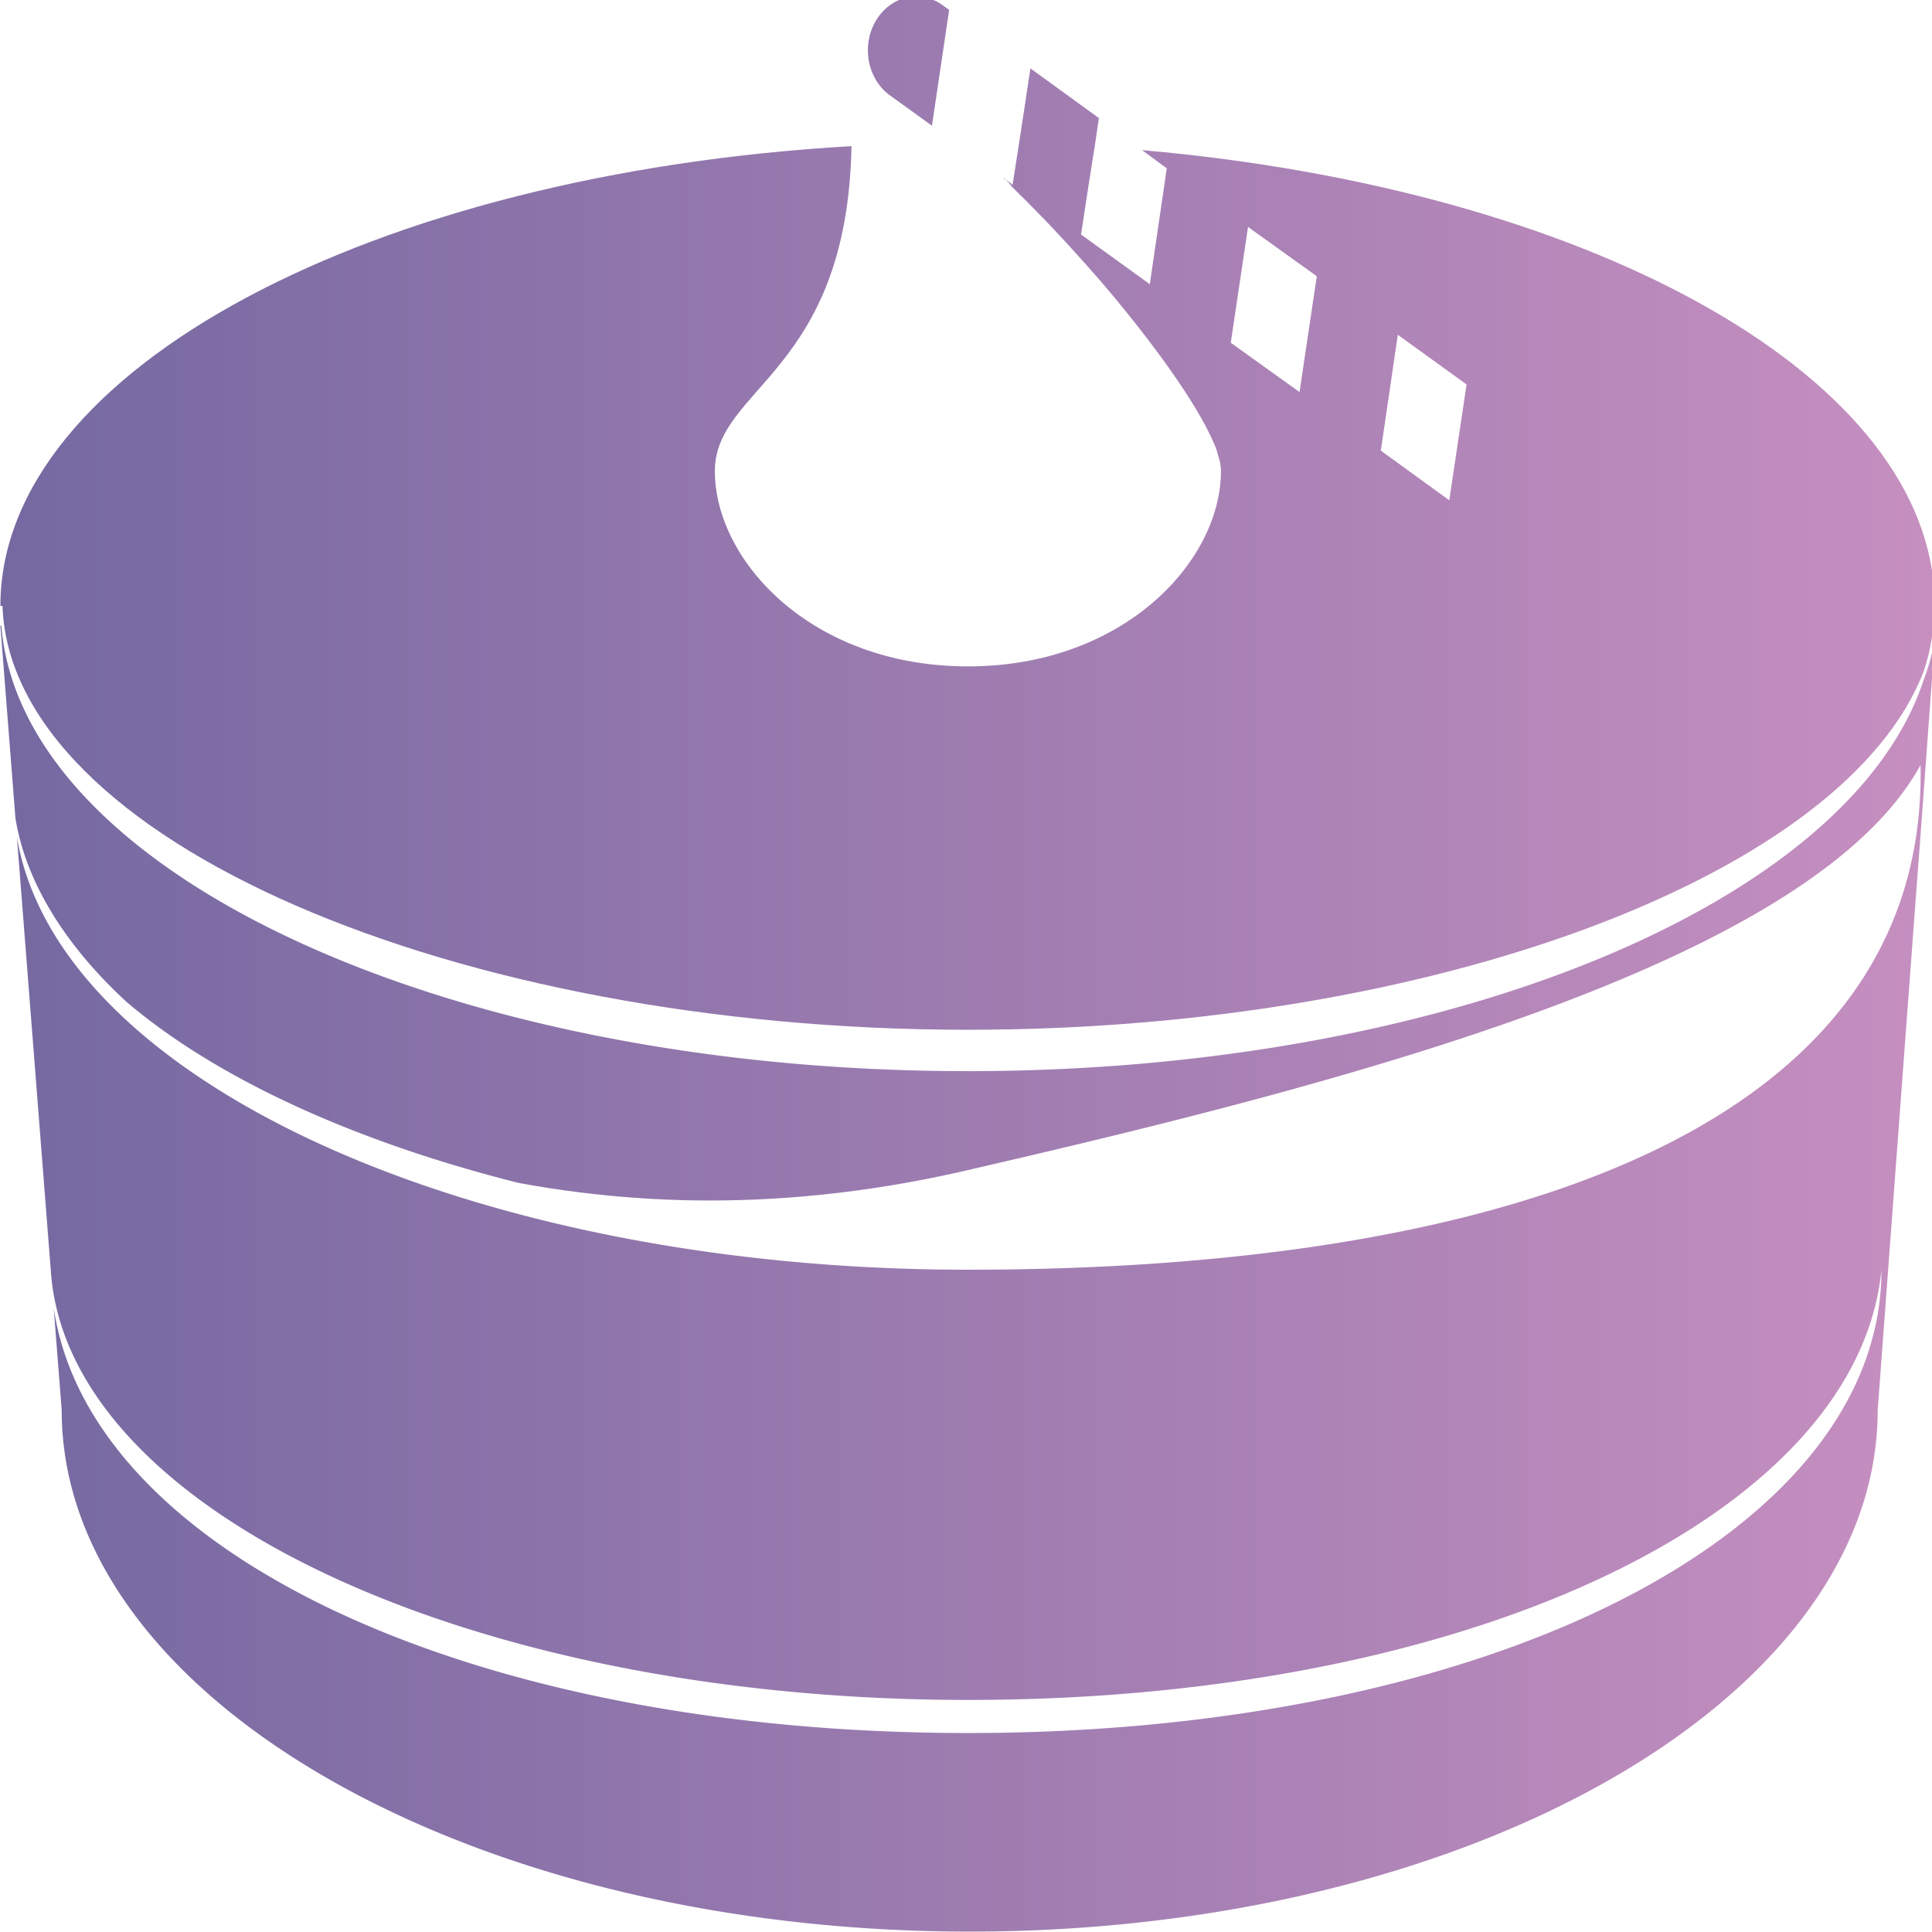<?xml version="1.0" encoding="UTF-8" standalone="no"?>
<!-- Created with Inkscape (http://www.inkscape.org/) -->

<svg
   xmlns:dc="http://purl.org/dc/elements/1.1/"
   xmlns:cc="http://creativecommons.org/ns#"
   xmlns:rdf="http://www.w3.org/1999/02/22-rdf-syntax-ns#"
   xmlns:svg="http://www.w3.org/2000/svg"
   xmlns="http://www.w3.org/2000/svg"
   xmlns:xlink="http://www.w3.org/1999/xlink"
   xmlns:sodipodi="http://sodipodi.sourceforge.net/DTD/sodipodi-0.dtd"
   xmlns:inkscape="http://www.inkscape.org/namespaces/inkscape"
   width="512mm"
   height="512mm"
   viewBox="0 0 512 512"
   version="1.1"
   id="svg8"
   inkscape:version="0.92.4 (f8dce91, 2019-08-02)"
   sodipodi:docname="favicon.svg">
  <defs
     id="defs2">
    <linearGradient
       y2="0"
       x2="1"
       y1="0"
       x1="0"
       id="7c1e46ec-c137-43e9-82eb-e535e35fd304"
       gradientTransform="rotate(25)"
       data-v-423bf9ae="">
      <stop
         id="stop3716"
         style="stop-color: rgb(117, 105, 161); stop-opacity: 1;"
         offset="0%"
         data-v-423bf9ae="" />
      <stop
         id="stop3718"
         style="stop-color: rgb(198, 143, 192); stop-opacity: 1;"
         offset="100%"
         data-v-423bf9ae="" />
    </linearGradient>
    <linearGradient
       inkscape:collect="always"
       xlink:href="#7c1e46ec-c137-43e9-82eb-e535e35fd304"
       id="linearGradient3747"
       gradientTransform="scale(1.054,0.948)"
       x1="0"
       y1="-0.009"
       x2="94.842"
       y2="-0.009"
       gradientUnits="userSpaceOnUse" />
    <linearGradient
       inkscape:collect="always"
       xlink:href="#7c1e46ec-c137-43e9-82eb-e535e35fd304"
       id="linearGradient3749"
       gradientTransform="scale(1.496,0.669)"
       x1="0"
       y1="4.986"
       x2="66.852"
       y2="4.986"
       gradientUnits="userSpaceOnUse" />
    <linearGradient
       inkscape:collect="always"
       xlink:href="#7c1e46ec-c137-43e9-82eb-e535e35fd304"
       id="linearGradient3751"
       gradientTransform="scale(1.059,0.944)"
       x1="48.933"
       y1="8.892"
       x2="49.063"
       y2="8.892"
       gradientUnits="userSpaceOnUse" />
    <linearGradient
       inkscape:collect="always"
       xlink:href="#7c1e46ec-c137-43e9-82eb-e535e35fd304"
       id="linearGradient3753"
       gradientTransform="scale(1.054,0.948)"
       x1="0"
       y1="-0.009"
       x2="94.846"
       y2="-0.009"
       gradientUnits="userSpaceOnUse" />
  </defs>
  <sodipodi:namedview
     id="base"
     pagecolor="#ffffff"
     bordercolor="#666666"
     borderopacity="1.0"
     inkscape:pageopacity="0.0"
     inkscape:pageshadow="2"
     inkscape:zoom="0.24748737"
     inkscape:cx="554.91557"
     inkscape:cy="761.76521"
     inkscape:document-units="mm"
     inkscape:current-layer="g3745"
     showgrid="false"
     fit-margin-top="0"
     fit-margin-left="0"
     fit-margin-right="0"
     fit-margin-bottom="0"
     inkscape:window-width="1920"
     inkscape:window-height="960"
     inkscape:window-x="0"
     inkscape:window-y="27"
     inkscape:window-maximized="1" />
  <g
     inkscape:label="Layer 1"
     inkscape:groupmode="layer"
     id="layer1"
     transform="translate(-80.83,369.71)">
    <g
       id="g3745"
       transform="matrix(0.265,0,0,0.265,14.048,216.796)">
      <g
         transform="matrix(19.351,0,0,21.512,252.405,-2216.523)"
         id="ae872377-a0c4-4483-948e-9bfc19ab1416"
         data-v-423bf9ae=""
         style="fill:url(#linearGradient3753);stroke:none">
        <path
           id="path3723"
           d="M 50,49.948 C 23.071,49.948 1.06,40.729 0.049,29.234 L 0,29.241 l 0.696,8.015 0.08,0.921 c 0.518,2.937 2.544,5.904 5.751,8.558 4.638,3.549 11.743,6.48 20.238,8.406 3.128,0.519 6.439,0.82 9.911,0.82 4.312,0 8.741,-0.464 13.167,-1.381 C 69.574,50.491 93.611,44.936 99.23,35.717 99.615,52.256 78.471,59.179 50,59.179 24.164,59.179 2.919,50.303 0.853,39.053 l 1.76,20.254 C 3.536,70.435 24.38,79.179 50,79.179 c 26.038,0 45.984,-8.665 47.212,-20 0,12.279 -20.296,21.538 -47.212,21.538 -25.698,0 -45.372,-8.374 -47.244,-19.754 l 0.413,4.754 v 0.062 c 0.062,13.323 21.108,24.169 46.923,24.169 25.831,0 46.862,-10.846 46.923,-24.169 v -0.062 l 2.062,-24.923 0.154,-1.815 0.723,-8.908 0.015,-0.108 0.023,-0.271 A 8.508,8.508 0 0 1 99.4,31.74 C 95.672,42.041 74.941,49.948 50,49.948 Z M 45.985,4.597 48.142,5.997 49.03,0.612 48.707,0.403 a 2.5,2.5 0 1 0 -2.722,4.194 z"
           inkscape:connector-curvature="0"
           style="fill:url(#linearGradient3747)" />
        <path
           id="path3725"
           d="m 100,28.118 h -0.015 c 0,-0.169 -0.015,-0.323 -0.046,-0.492 C 99.215,17.379 81.769,8.918 59,7.133 l 1.277,0.846 -0.877,5.385 -3.554,-2.308 c 0,0 0.692,-4.092 0.708,-4.092 L 56.769,5.641 53.23,3.333 c 0,0 -0.569,3.431 -0.923,5.415 C 52.199,8.656 52.107,8.61 52.046,8.563 L 52.031,8.548 C 52.016,8.533 51.985,8.533 51.969,8.517 c 0.077,0.077 0.154,0.138 0.231,0.231 0,0.015 0.108,0.123 0.492,0.461 0.323,0.277 0.631,0.569 0.954,0.862 1.092,1 2.169,2.077 3.2,3.138 2.661,2.8 4.923,5.615 5.831,7.477 0,0.031 0.015,0.046 0.031,0.061 0.092,0.185 0.169,0.385 0.215,0.554 0.108,0.292 0.154,0.538 0.154,0.754 0,4.169 -5,9.077 -13.077,9.077 -8.077,0 -13.077,-4.908 -13.077,-9.077 0,-3.908 6.831,-4.554 7.062,-15.108 C 19.246,8.225 0,17.318 0,28.318 H 0.108 C 0.523,39.21 23.523,48.025 50,48.025 c 24.046,0 45.369,-7.2 49.4,-16.677 0.354,-0.954 0.523,-1.938 0.569,-2.938 H 100 v -0.092 c 0,-0.046 -0.015,-0.108 -0.015,-0.154 0,-0.016 0.015,-0.031 0.015,-0.046 z m -32.862,-9.739 -3.554,-2.292 0.892,-5.385 3.554,2.292 z m 7.739,5.031 -3.538,-2.308 0.877,-5.385 3.554,2.308 z"
           inkscape:connector-curvature="0"
           style="fill:url(#linearGradient3749)" />
        <path
           id="path3727"
           d="m 51.923,8.487 c 0.015,0.015 0.031,0.031 0.046,0.031 -0.046,-0.062 -0.092,-0.092 -0.138,-0.123 0.015,0.03 0.046,0.061 0.092,0.092 z"
           inkscape:connector-curvature="0"
           style="fill:url(#linearGradient3751)" />
      </g>
    </g>
  </g>
</svg>
